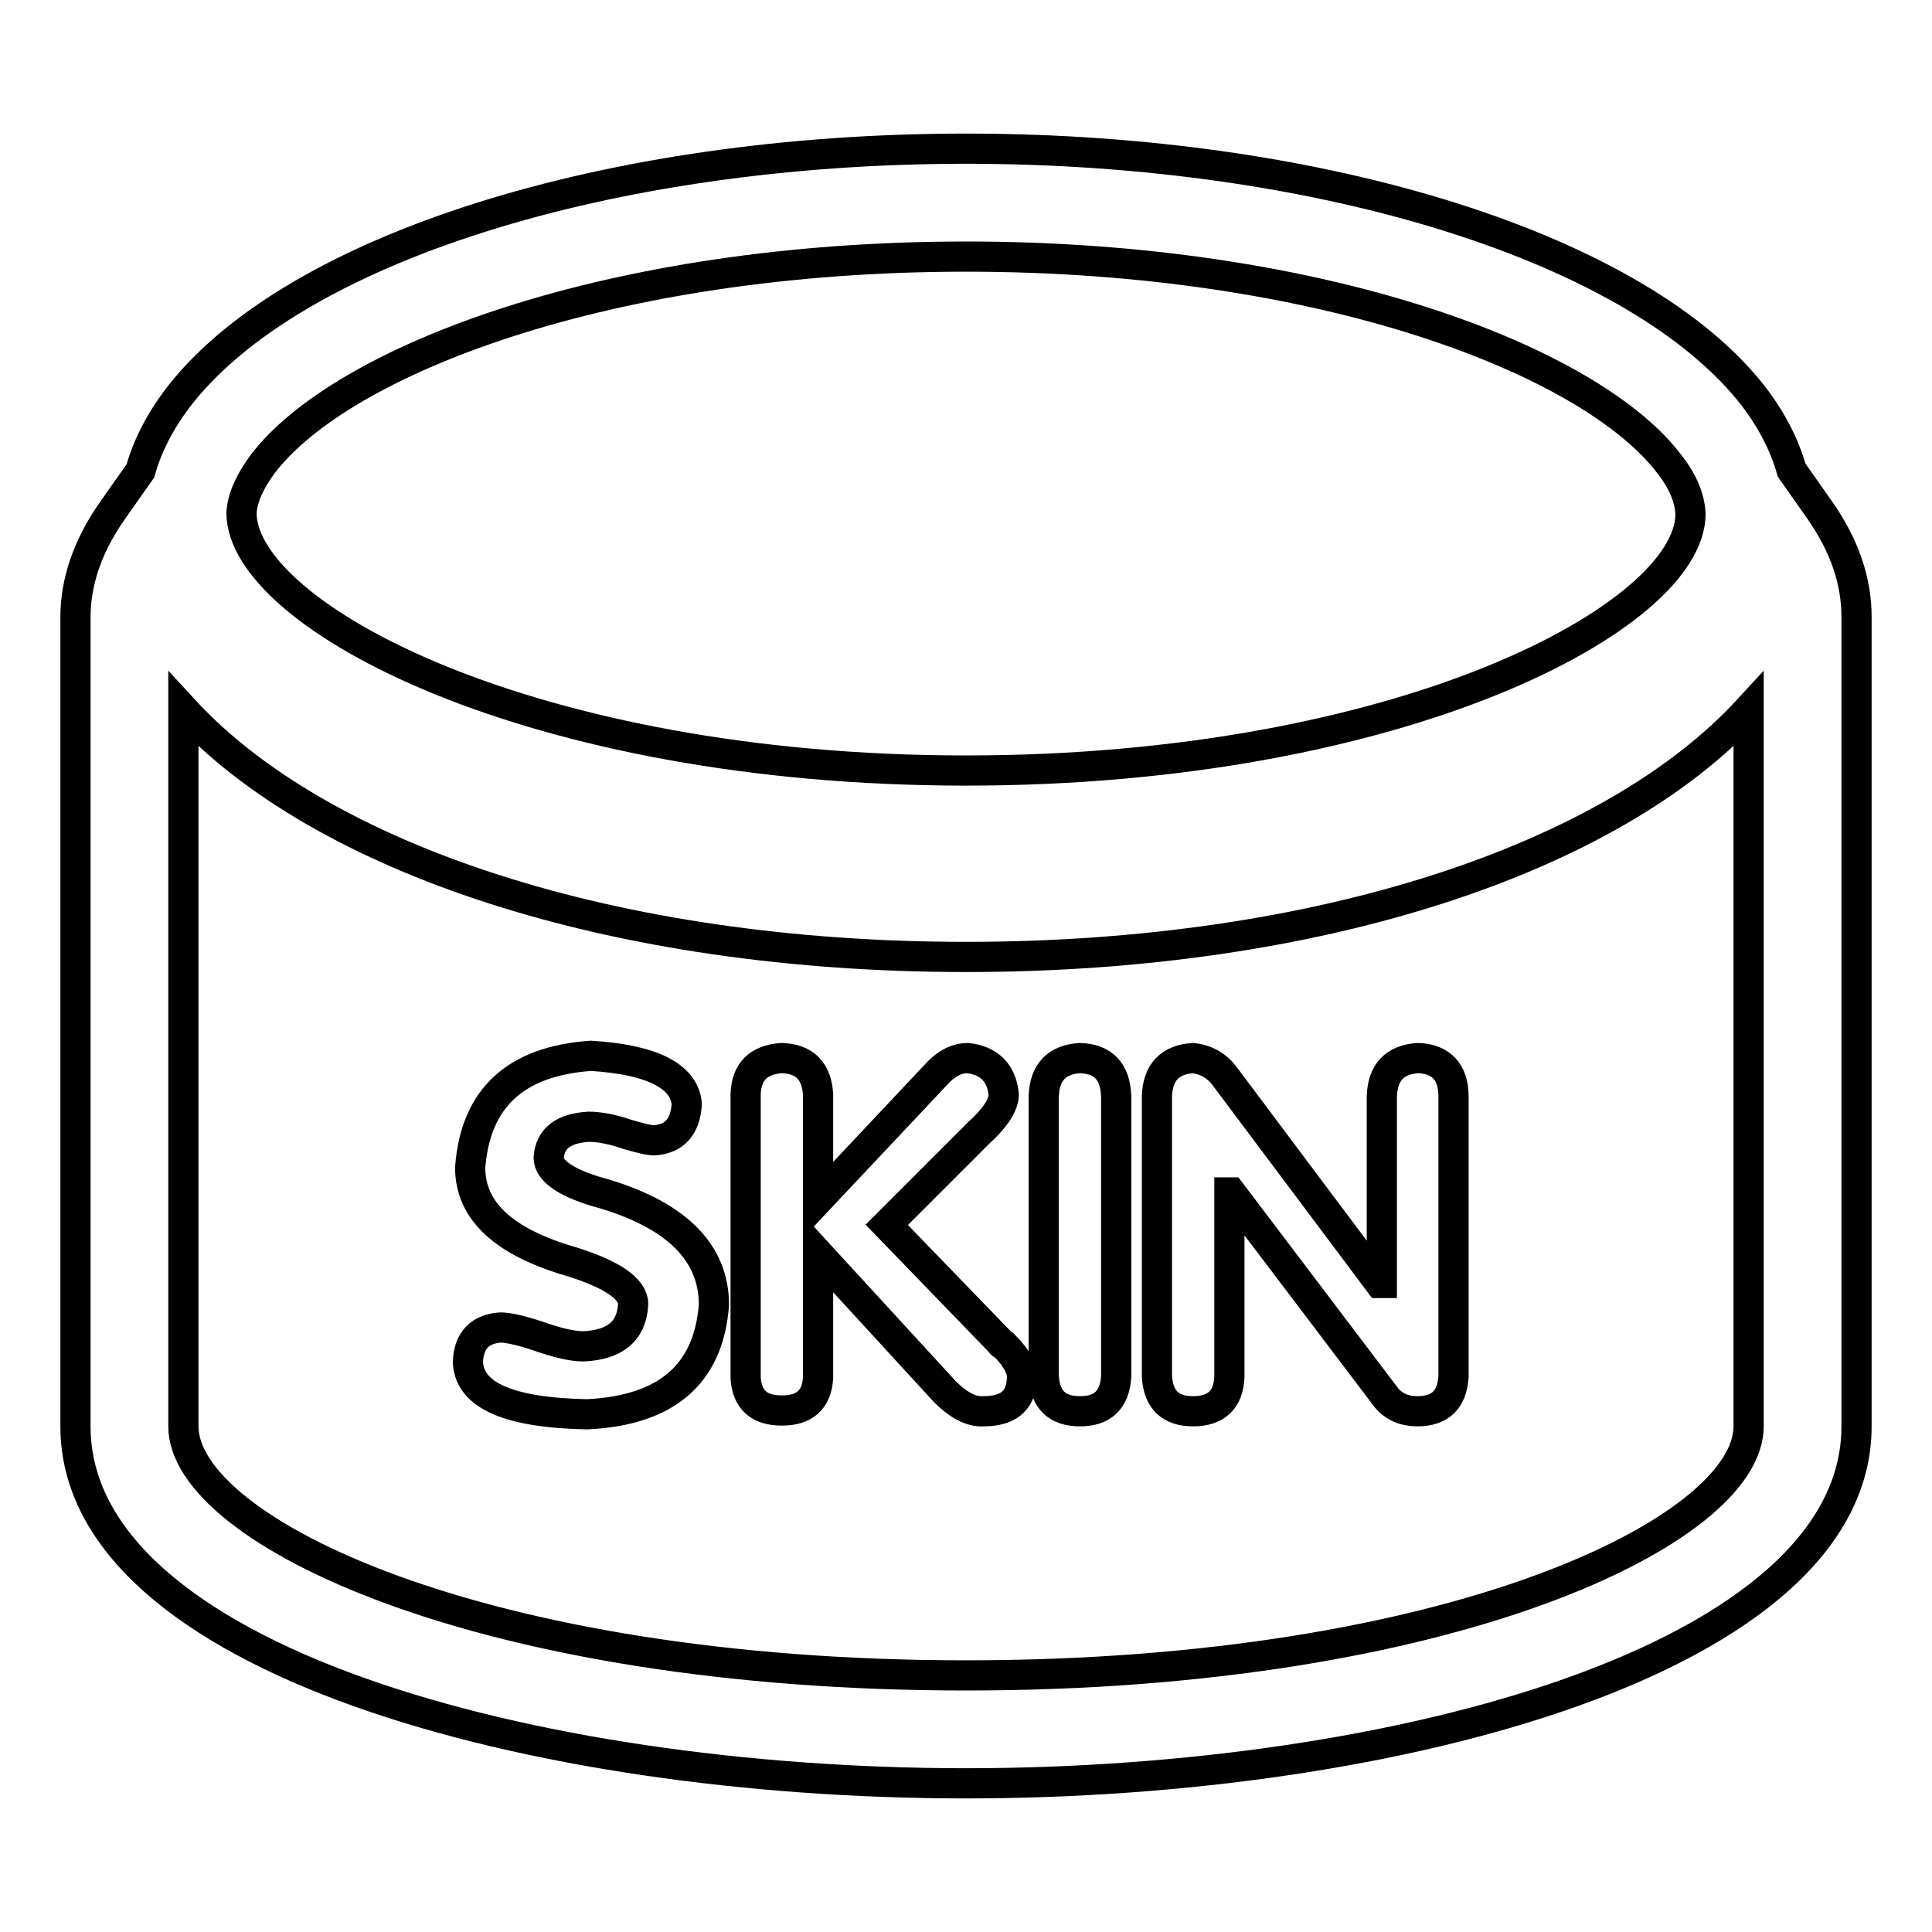 <?xml version="1.0" encoding="utf-8"?>
<!-- Svg Vector Icons : http://www.onlinewebfonts.com/icon -->
<!DOCTYPE svg PUBLIC "-//W3C//DTD SVG 1.1//EN" "http://www.w3.org/Graphics/SVG/1.1/DTD/svg11.dtd">
<svg version="1.1" xmlns="http://www.w3.org/2000/svg" xmlns:xlink="http://www.w3.org/1999/xlink" x="0px" y="0px" viewBox="0 0 256 256" enable-background="new 0 0 256 256" xml:space="preserve">
<g><g><path stroke-width="4" fill-opacity="0" stroke="#000000"  d="M80.1,158.2c-4.9-1.3-7.4-3-7.4-4.8c0.2-2.6,2-3.9,5.3-4.1c1.3,0,3.1,0.3,5.1,1c1.7,0.5,2.9,0.8,3.6,0.8c2.7-0.2,4.1-1.8,4.3-4.8c-0.3-3.7-4.6-5.9-12.7-6.4c-10,0.7-15.3,5.6-16,14.8c0,5.8,4.5,9.9,13.5,12.5c5.4,1.7,8.1,3.6,8.1,5.6c-0.2,3.6-2.4,5.4-6.6,5.6c-1.5,0-3.6-0.5-6.4-1.5c-2.2-0.7-3.7-1-4.6-1c-2.7,0.2-4.2,1.7-4.3,4.6c0.2,4.4,5.4,6.7,15.8,6.9c10.5-0.5,16.1-5.3,16.8-14.5C94.6,166,89.7,161.1,80.1,158.2z"/><path stroke-width="4" fill-opacity="0" stroke="#000000"  d="M132.5,177.8l-15-15.5l12.2-12.2c2.2-2,3.3-3.7,3.3-5.1c-0.3-2.9-2-4.5-4.8-4.8c-1.3,0-2.6,0.6-3.8,1.8l-16,17v-14c-0.2-3.1-1.8-4.7-4.8-4.8c-3.1,0.2-4.7,1.8-4.8,4.8v37.6c0.2,2.9,1.8,4.3,4.8,4.3c3,0,4.6-1.4,4.8-4.3v-16.5l16.8,18.3c1.9,1.9,3.6,2.7,5.1,2.6c3.2,0,4.9-1.3,5.1-4.1c0.2-1.3-0.6-2.9-2.3-4.6C132.8,178.2,132.6,178,132.5,177.8z"/><path stroke-width="4" fill-opacity="0" stroke="#000000"  d="M143.1,140.2c-3.1,0.2-4.7,1.9-4.8,5.1v37.1c0.2,3.1,1.8,4.6,4.8,4.6s4.6-1.5,4.8-4.6v-37.1C147.8,142,146.2,140.3,143.1,140.2z"/><path stroke-width="4" fill-opacity="0" stroke="#000000"  d="M187.9,140.2c-3.1,0.2-4.7,1.9-4.8,5.1v24.7h-0.3l-20.6-27.5c-1-1.3-2.4-2.1-4.1-2.3c-3.1,0.2-4.7,1.9-4.8,5.1v37.1c0.2,3.1,1.8,4.6,4.8,4.6s4.7-1.5,4.8-4.6V158h0.2l20.6,27.2c1,1.2,2.4,1.8,4.1,1.8c3,0,4.6-1.5,4.8-4.6v-37.1C192.6,142,190.9,140.3,187.9,140.2z"/><path stroke-width="4" fill-opacity="0" stroke="#000000"  d="M241.2,67.7l-3.8-5.4c-0.9-3.2-2.5-6.4-4.9-9.6C217.4,33,175.4,19.7,128,19.7C80.6,19.7,38.6,33,23.5,52.8c-2.4,3.2-4,6.4-4.9,9.6l-3.8,5.4c-3.2,4.6-4.8,9.3-4.8,14V189c0,30.8,60.8,47.3,118,47.3c0,0,0,0,0,0s0,0,0,0c57.2,0,118-16.6,118-47.3V81.7C246,77,244.4,72.3,241.2,67.7z M34.8,61.5C45.2,47.8,80.6,34,128,34c47.4,0,82.8,13.8,93.2,27.5c1.8,2.3,2.7,4.5,2.8,6.6c0,13.6-38.3,34-96,34S32.1,81.6,32,68C32.1,66,33.1,63.8,34.8,61.5z M128,222C128,222,128,222,128,222C128,222,128,222,128,222c-64.3,0-103.7-19.2-103.7-33v-95c18.2,19.8,57,32.8,103.7,32.8s85.5-13,103.7-32.8v95C231.7,202.8,192.3,222,128,222z"/></g></g>
</svg>